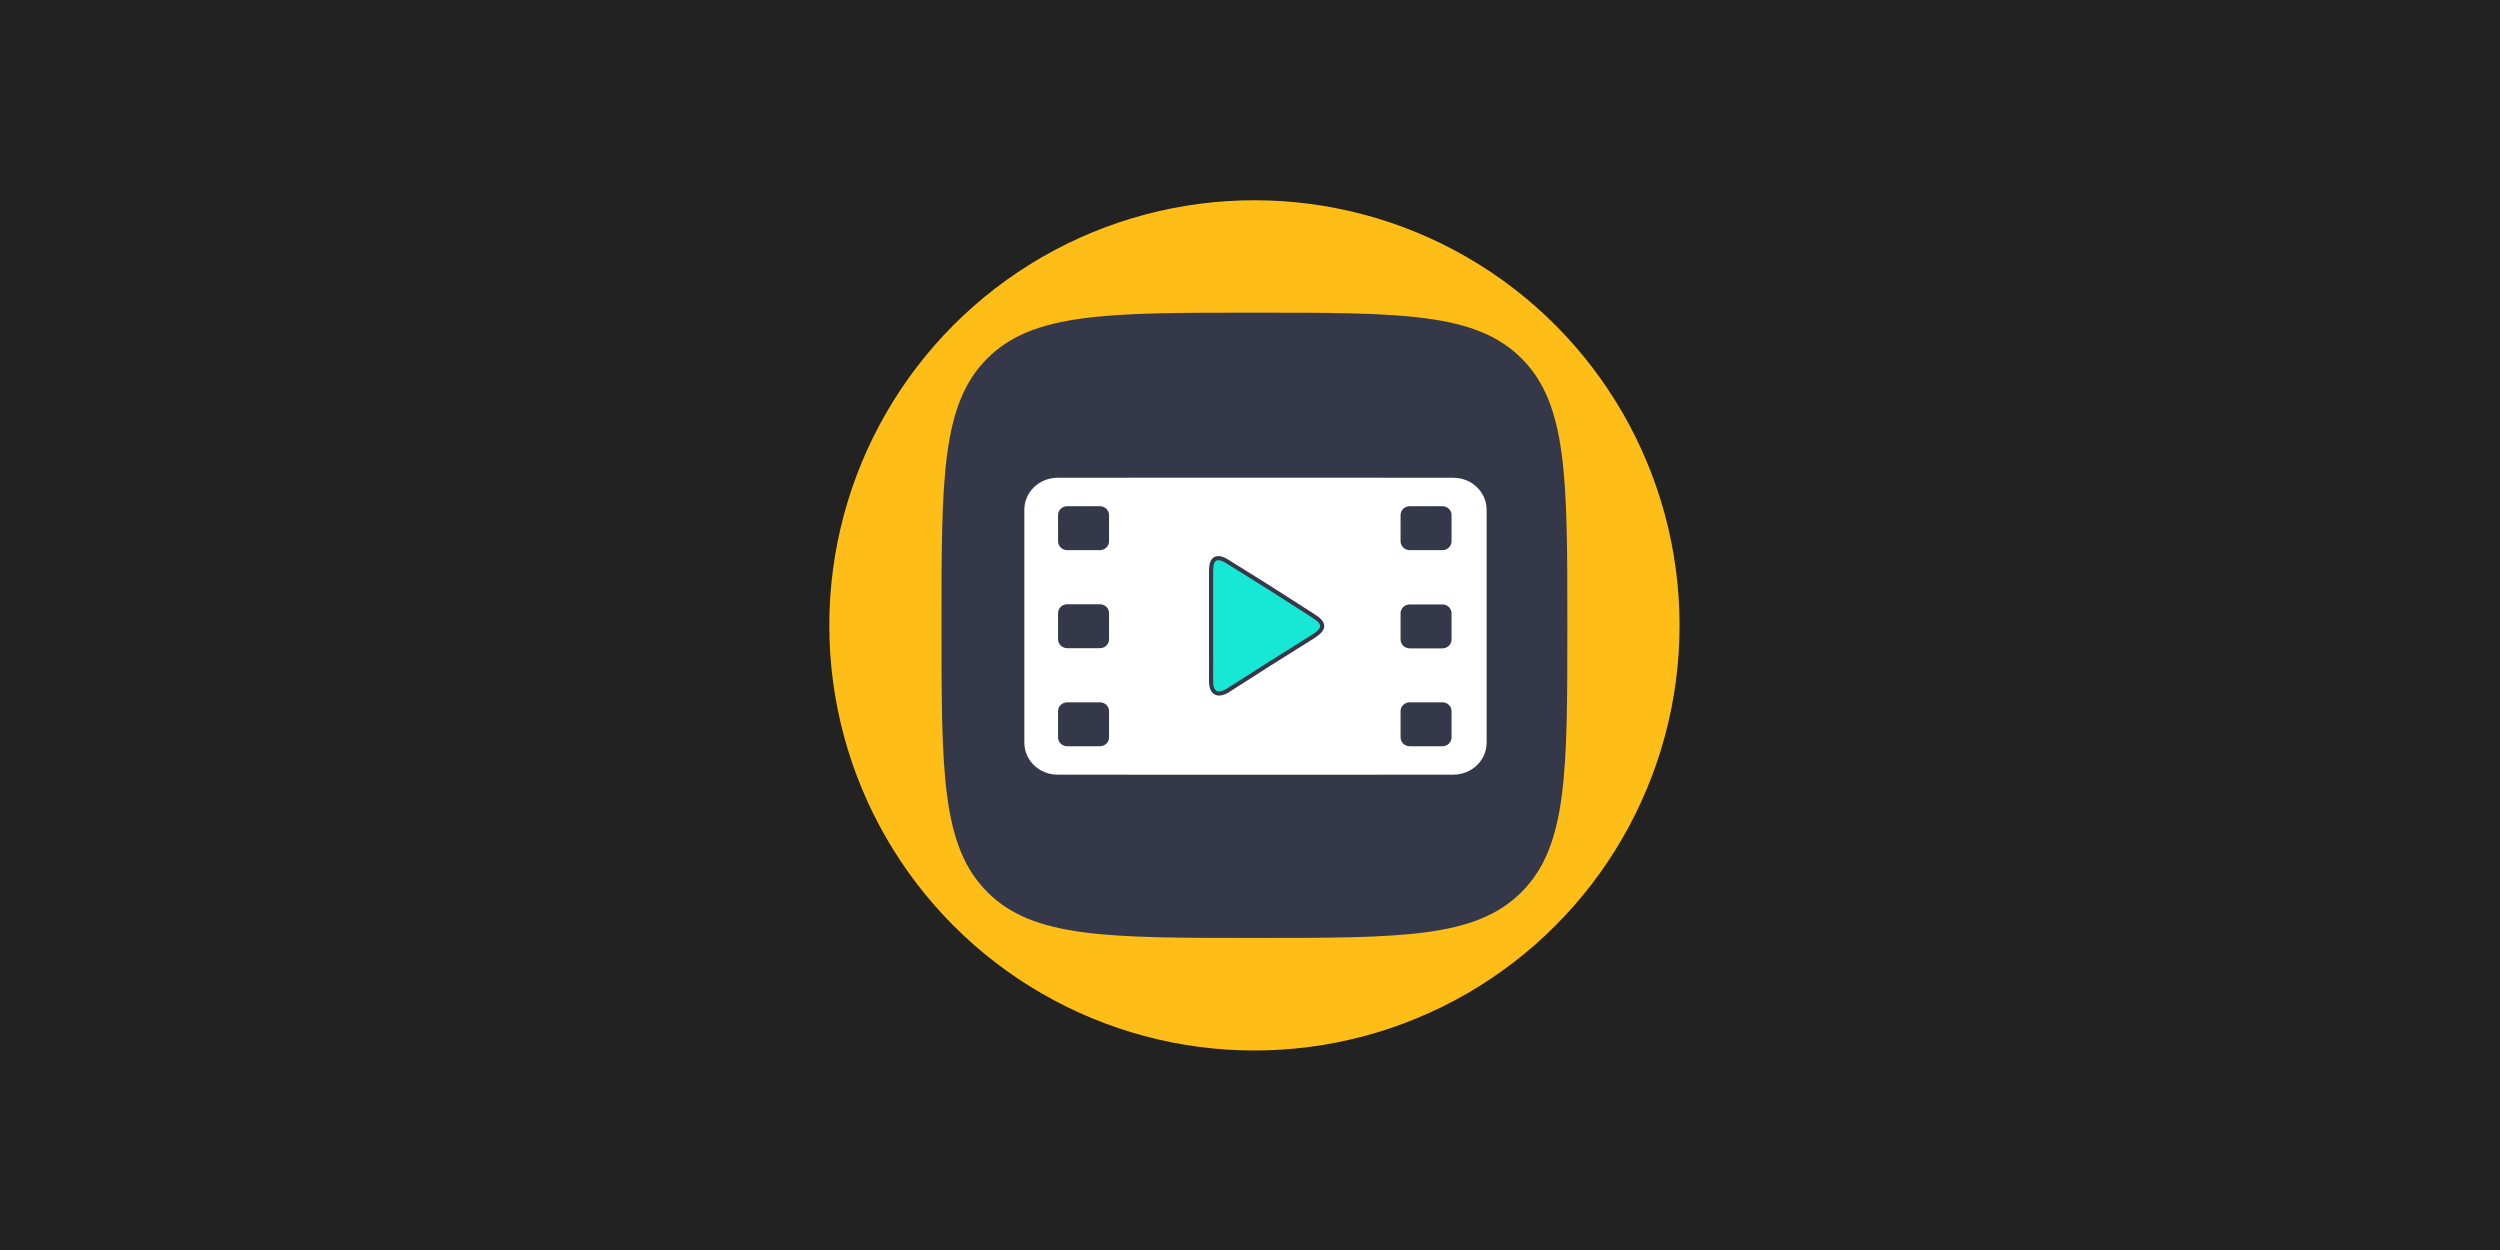 <?xml version="1.0" encoding="UTF-8" standalone="no"?>
<svg
   xmlns:dc="http://purl.org/dc/elements/1.1/"
   xmlns:cc="http://creativecommons.org/ns#"
   xmlns:rdf="http://www.w3.org/1999/02/22-rdf-syntax-ns#"
   xmlns:svg="http://www.w3.org/2000/svg"
   xmlns="http://www.w3.org/2000/svg"
   xmlns:sodipodi="http://sodipodi.sourceforge.net/DTD/sodipodi-0.dtd"
   xmlns:inkscape="http://www.inkscape.org/namespaces/inkscape"
   viewBox="0 0 1000 500"
   aria-labelledby="title"
   aria-describedby="desc"
   role="img"
   version="1.1"
   id="svg10"
   sodipodi:docname="banner-multimedia-content.svg"
   inkscape:version="0.92.4 (5da689c313, 2019-01-14)"
   width="1000"
   height="500">
  <defs
     id="defs14" />
  <sodipodi:namedview
     pagecolor="#ffffff"
     bordercolor="#666666"
     borderopacity="1"
     objecttolerance="10"
     gridtolerance="10"
     guidetolerance="10"
     inkscape:pageopacity="0"
     inkscape:pageshadow="2"
     inkscape:window-width="1920"
     inkscape:window-height="1002"
     id="namedview12"
     showgrid="false"
     inkscape:zoom="0.7071068"
     inkscape:cx="424.99641"
     inkscape:cy="363.36267"
     inkscape:window-x="-8"
     inkscape:window-y="-8"
     inkscape:window-maximized="1"
     inkscape:current-layer="svg10"
     showguides="true"
     inkscape:guide-bbox="true"
     inkscape:measure-start="25.1142,38.8047"
     inkscape:measure-end="25.1142,42.6253"
     inkscape:lockguides="false">
    <sodipodi:guide
       position="500,-0.074"
       orientation="1,0"
       id="guide4668"
       inkscape:locked="false" />
    <sodipodi:guide
       position="1000.254,250.008"
       orientation="0,1"
       id="guide4670"
       inkscape:locked="false" />
  </sodipodi:namedview>
  <rect
     style="opacity:1;fill:#222222;fill-opacity:1;fill-rule:evenodd;stroke:none;stroke-width:1.999;stroke-linecap:square;stroke-linejoin:miter;stroke-miterlimit:10;stroke-dasharray:none;stroke-dashoffset:0;stroke-opacity:1;paint-order:normal"
     id="rect4658"
     width="1000"
     height="500"
     x="0"
     y="-5.9999998e-008"
     inkscape:export-xdpi="96"
     inkscape:export-ydpi="96" />
  <g
     id="g4610"
     transform="matrix(7.378,0,0,7.378,137.942,-100.128)"
     style="stroke-width:0.136"
     inkscape:export-xdpi="96"
     inkscape:export-ydpi="96" />
  <g
     transform="matrix(0.895,0,0,0.895,278.02,-121.012)"
     id="g864"
     style="stroke-width:1.118">
    <circle
       r="190"
       style="fill:#febd17;stroke-width:0.85"
       id="ellipse3"
       cy="414.708"
       cx="250"
       class="st4" />
    <path
       inkscape:connector-curvature="0"
       sodipodi:nodetypes="ssssssscs"
       style="clip-rule:evenodd;fill:#353849;fill-rule:evenodd;stroke-width:0.85"
       id="path3"
       d="m 250.076,554.396 c -65.971,0 -98.919,0 -119.387,-20.444 -20.545,-20.52 -20.545,-53.428 -20.545,-119.32 0,-65.892 0,-98.8 20.469,-119.244 20.469,-20.444 53.492,-20.444 119.387,-20.444 65.971,0 98.919,0 119.387,20.444 20.469,20.444 20.469,53.428 20.469,119.244 0,65.892 0,98.8 -20.469,119.244 -20.392,20.52 -53.34,20.52 -119.311,20.52 z"
       class="st5" />
    <g
       inkscape:export-ydpi="96"
       inkscape:export-xdpi="96"
       transform="matrix(0.127,0,0,0.127,73.453,300.763)"
       id="g933"
       style="stroke-width:1.118">
      <g
         transform="translate(-203.967,-452.659)"
         id="g1064"
         style="stroke-width:1.118">
        <path
           style="clip-rule:evenodd;fill:#ffffff;fill-rule:evenodd;stroke-width:1.118"
           d="m 901.5,830.4 h 1392.6 c 64.8,0 117.1,50.3 117.1,112.7 v 819.4 c 0,62.5 -52.2,112.7 -117.1,112.7 H 901.5 c -64.8,0 -117.1,-50.3 -117.1,-112.7 V 943.1 c 0.1,-62.5 52.2,-112.7 117.1,-112.7 z"
           class="st6"
           inkscape:connector-curvature="0"
           id="rect1028" />
        <path
           style="fill:#ffffff;stroke-width:1.118"
           d="m 1149.9,831 h 880.2 v 1042.4 h -880.2 z"
           class="st7"
           inkscape:connector-curvature="0"
           id="rect1064-0-7-5" />
        <path
           style="clip-rule:evenodd;fill:#16e8d5;fill-rule:evenodd;stroke:#353849;stroke-width:14.529;stroke-miterlimit:10"
           d="m 1441.6,1352.9 v -196 c 0,-43.1 18.9,-55.7 57.8,-31.5 l 149.5,93.4 152.8,97.8 c 39.8,25.1 43.3,44.6 -2.7,73.4 l -149,93.4 -153,97.6 c -40.8,22.7 -55.4,-3.5 -55.4,-31.8 z"
           class="st8"
           sodipodi:nodetypes="ccsccccccc"
           inkscape:connector-curvature="0"
           id="path4508-4-7-9-6-2" />
        <path
           style="clip-rule:evenodd;fill:#353849;fill-rule:evenodd;stroke-width:1.118"
           d="m 935.4,930.5 h 114.8 c 17.9,0 32.3,13.9 32.3,31.1 v 92.4 c 0,17.3 -14.5,31.1 -32.3,31.1 H 935.4 c -17.9,0 -32.3,-13.9 -32.3,-31.1 v -92.4 c 0,-17.4 14.4,-31.1 32.3,-31.1 z"
           class="st5"
           inkscape:connector-curvature="0"
           id="rect1032" />
        <path
           style="clip-rule:evenodd;fill:#353849;fill-rule:evenodd;stroke-width:1.118"
           d="m 935.4,1275.5 h 114.8 c 17.9,0 32.3,13.9 32.3,31.1 v 92.4 c 0,17.3 -14.5,31.1 -32.3,31.1 H 935.4 c -17.9,0 -32.3,-13.9 -32.3,-31.1 v -92.4 c 0,-17.2 14.4,-31.1 32.3,-31.1 z"
           class="st5"
           inkscape:connector-curvature="0"
           id="rect1034" />
        <path
           style="clip-rule:evenodd;fill:#353849;fill-rule:evenodd;stroke-width:1.118"
           d="m 2140.7,930.5 h 114.8 c 17.9,0 32.3,13.9 32.3,31.1 v 92.4 c 0,17.3 -14.5,31.1 -32.3,31.1 h -114.8 c -17.9,0 -32.3,-13.9 -32.3,-31.1 v -92.4 c 0,-17.4 14.4,-31.1 32.3,-31.1 z"
           class="st5"
           inkscape:connector-curvature="0"
           id="rect1038" />
        <path
           style="clip-rule:evenodd;fill:#353849;fill-rule:evenodd;stroke-width:1.118"
           d="m 2140.7,1276.2 h 114.8 c 17.9,0 32.3,13.9 32.3,31.1 v 92.4 c 0,17.3 -14.5,31.1 -32.3,31.1 h -114.8 c -17.9,0 -32.3,-13.9 -32.3,-31.1 v -92.5 c 0,-17.2 14.4,-31 32.3,-31 z"
           class="st5"
           inkscape:connector-curvature="0"
           id="rect1040" />
        <path
           style="clip-rule:evenodd;fill:#353849;fill-rule:evenodd;stroke-width:1.118"
           d="m 2140.7,1620.6 h 114.8 c 17.9,0 32.3,13.9 32.3,31.1 v 92.4 c 0,17.3 -14.5,31.1 -32.3,31.1 h -114.8 c -17.9,0 -32.3,-13.9 -32.3,-31.1 v -92.4 c 0,-17.2 14.4,-31.1 32.3,-31.1 z"
           class="st5"
           inkscape:connector-curvature="0"
           id="rect1046" />
        <path
           style="clip-rule:evenodd;fill:#353849;fill-rule:evenodd;stroke-width:1.118"
           d="m 935.4,1620.6 h 114.8 c 17.9,0 32.3,13.9 32.3,31.1 v 92.4 c 0,17.3 -14.5,31.1 -32.3,31.1 H 935.4 c -17.9,0 -32.3,-13.9 -32.3,-31.1 v -92.4 c 0,-17.2 14.4,-31.1 32.3,-31.1 z"
           class="st5"
           inkscape:connector-curvature="0"
           id="rect1034_00000000918808828561171660000015704637741599440807_" />
      </g>
      <g
         style="display:none;stroke-width:1.118"
         class="st9"
         transform="translate(-203.967,-444.659)"
         id="g1070">
        <path
           style="clip-rule:evenodd;display:inline;fill:#ffffff;fill-rule:evenodd;stroke-width:1.118"
           d="m 444.3,975.7 h 919.6 c 49.6,0 89.6,41.2 89.6,92.4 v 955.5 c 0,51.2 -39.9,92.4 -89.6,92.4 H 444.3 c -49.6,0 -89.6,-41.2 -89.6,-92.4 v -955.5 c 0,-51.2 40,-92.4 89.6,-92.4 z"
           class="st10"
           inkscape:connector-curvature="0"
           id="rect1016" />
        <path
           style="display:inline;fill:#353849;stroke-width:1.118"
           d="m 494.1,1048 h 812.8 c 40.1,0 72.6,33.4 72.6,74.8 v 712.5 c 0,41.5 -32.4,74.8 -72.6,74.8 H 494.1 c -40.1,0 -72.6,-33.4 -72.6,-74.8 v -712.5 c 0,-41.4 32.3,-74.8 72.6,-74.8 z"
           class="st11"
           inkscape:connector-curvature="0"
           id="rect833-94-2" />
        <path
           style="display:inline;fill:#f75b38;stroke-width:1.118"
           d="m 761.9,1344.1 183.9,328.5 156.9,-125.7 c 27.1,-22 48.2,-22.5 73.9,2.3 l 202.8,196.2 v 92.6 c 0,31.3 -28.4,73.1 -64.4,73.1 H 481 c -17,-2.2 -40.3,-21.4 -46.4,-32.5 l -0.5,0.2 270.9,-535.3 c 14.8,-26 44.9,-24.9 56.9,0.6 z"
           class="st12"
           sodipodi:nodetypes="cccsccsccccc"
           inkscape:export-ydpi="96"
           inkscape:export-xdpi="96"
           inkscape:connector-curvature="0"
           id="rect828-2-1" />
        <path
           style="display:inline;fill:#f75b38;stroke-width:1.118"
           d="m 1323.8,1212.2 c 0,57.3 -45.8,103.8 -102.3,103.8 -56.5,0 -102.3,-46.5 -102.3,-103.8 0,-57.3 45.8,-103.8 102.3,-103.8 56.5,0.2 102.3,46.5 102.3,103.8 z"
           class="st12"
           inkscape:connector-curvature="0"
           id="path831-6-2" />
      </g>
      <path
         style="clip-rule:evenodd;display:none;fill:#ffffff;fill-rule:evenodd;stroke-width:1.118"
         d="M 1681.3,1037.4 H 2601 c 49.6,0 89.6,41.2 89.6,92.4 v 955.5 c 0,51.2 -39.9,92.4 -89.6,92.4 h -919.7 c -49.6,0 -89.6,-41.2 -89.6,-92.4 v -955.4 c 0,-51.2 39.9,-92.5 89.6,-92.5 z"
         class="st13"
         inkscape:connector-curvature="0"
         id="rect1016_00000038389342036148826200000016170915381620544905_" />
      <path
         style="clip-rule:evenodd;display:none;fill:#ffffff;fill-rule:evenodd;stroke-width:1.118"
         d="m 1422.5,2072.7 c -62.6,-16.8 -116.6,-55.6 -138.4,-99.3 -13.8,-27.8 -17,-86.4 -6.3,-119 14,-43.3 61.2,-84.9 121.4,-107 72.6,-26.9 185.8,-21.8 248.8,11 8.6,4.6 16.9,8.2 18.1,8.2 1.2,0 2.8,-146.9 3.4,-326.5 l 0.9,-273.2 c 0,-33.8 19.9,-57.7 54.6,-65.5 l 240,-54.7 326.9,-61 c 31.3,-6 57.1,14.6 57.1,49.3 l -0.9,358.8 -1.2,406.4 c -1.6,11 -5.7,20.2 -9.8,30 -20.3,45.3 -64.3,81.3 -123.6,100.9 -46.2,15.3 -125.5,19.4 -174.8,9 -71.4,-15.2 -131.2,-56.3 -155.6,-107.2 -10.3,-21.3 -11.7,-29.7 -11.7,-63.9 0,-32.7 1.8,-43 10.5,-61.2 15.4,-32.3 49.8,-65.4 87.1,-83.5 43.2,-21 69.5,-27.6 122.1,-30.5 64,-3.6 104.8,4.9 173.9,36.1 4.3,1.8 5.4,-35.6 5.4,-179.5 0,-54 -0.1,-93.1 -0.6,-120.8 -0.3,-47.5 -13.8,-59.2 -61.5,-48.5 -47.9,10.7 -121.3,27.4 -202.5,45.9 l -193.6,44.2 c -57.4,13 -60.4,23.8 -60.8,69.3 l -1.7,223.8 c -2.3,307 -0.9,289.8 -28.8,331.3 -12.9,19.1 -54.5,50.9 -82.6,63.3 -54,23.5 -155.3,30.1 -215.8,13.8 z"
         class="st13"
         sodipodi:nodetypes="cscccssccccccccccccccscsccsccscccc"
         inkscape:export-ydpi="96"
         inkscape:export-xdpi="96"
         inkscape:connector-curvature="0"
         id="path4508-4-8-05-7" />
    </g>
  </g>
</svg>
